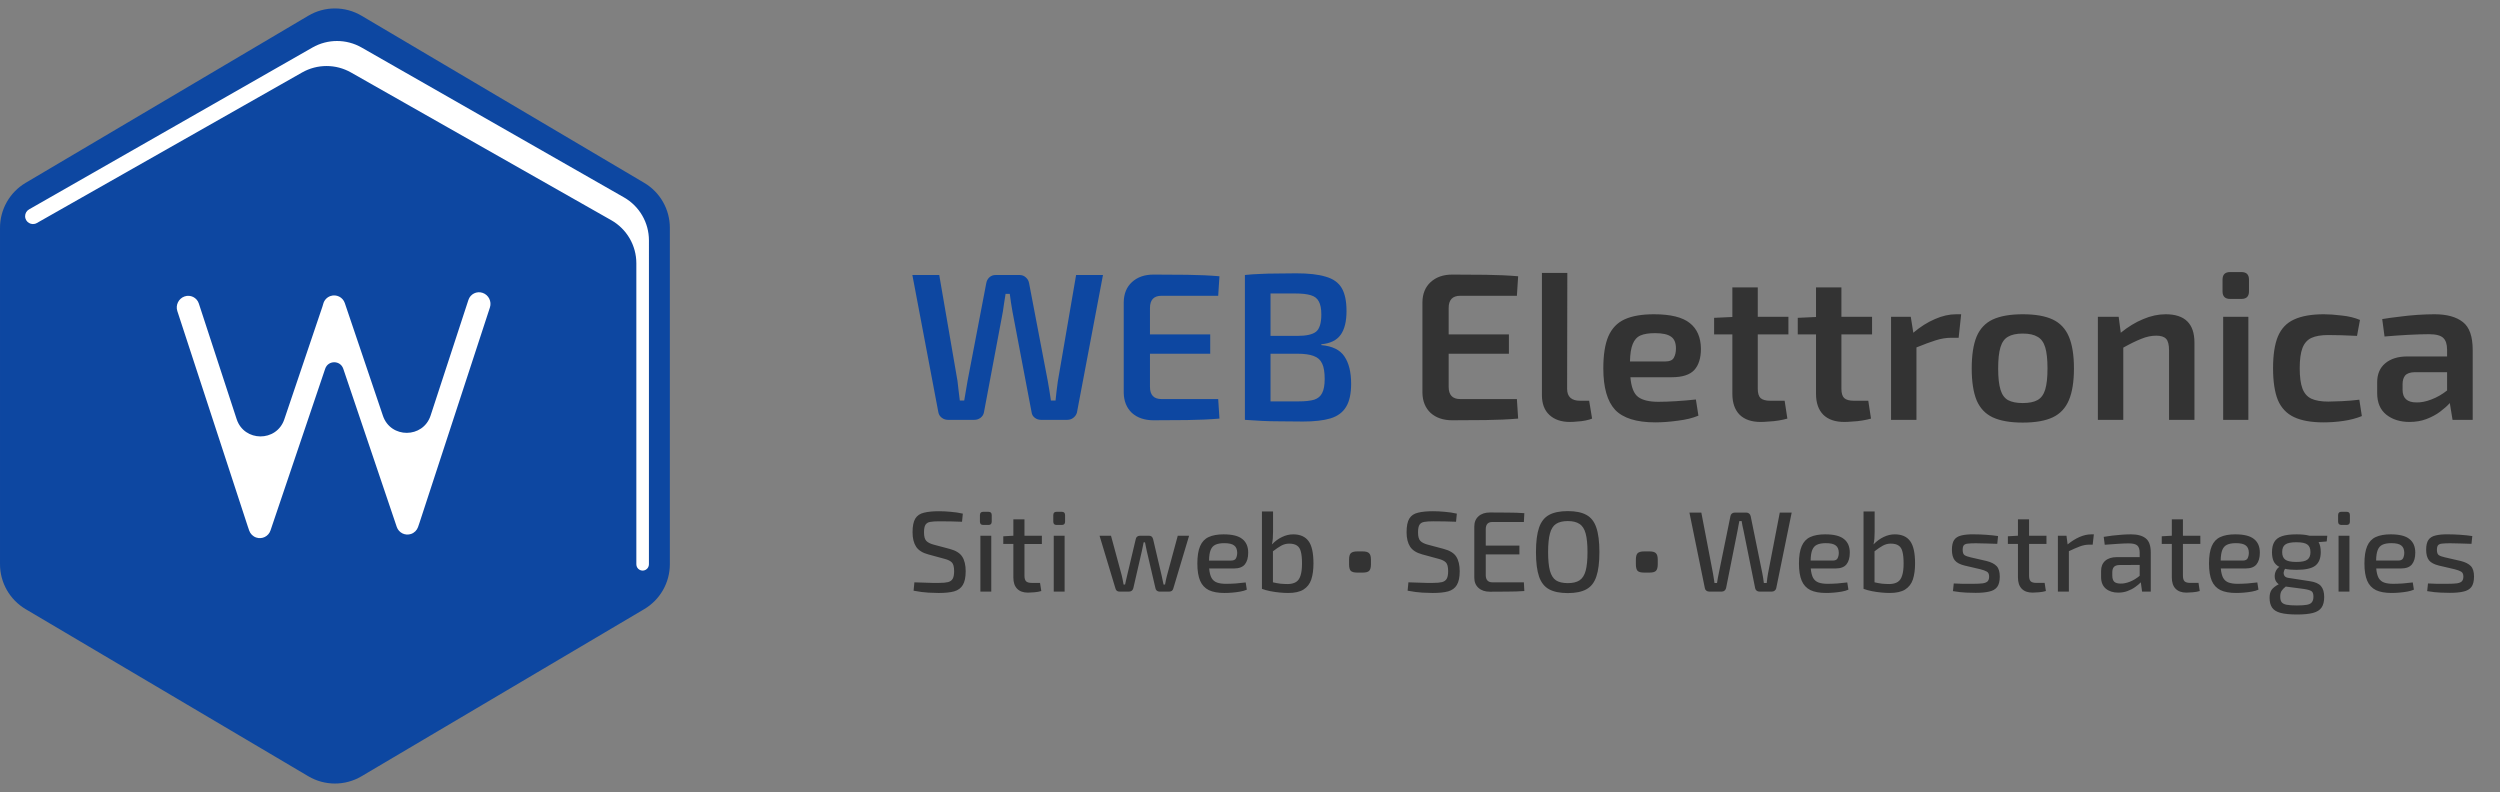 <svg xmlns="http://www.w3.org/2000/svg" fill="none" height="83" viewBox="0 0 262 83" width="262"><rect x="0" y="0" width="262" height="83" fill="#808080" stroke="none"/><path d="m32.314 1.647c1.719-1.016 3.854-1.016 5.573 0l29.625 17.513c1.667.985 2.689 2.777 2.689 4.714v35.252c0 1.936-1.022 3.728-2.689 4.714l-29.625 17.513c-1.719 1.016-3.854 1.016-5.573 0l-29.624-17.513c-1.667-.985-2.689-2.777-2.689-4.714v-35.252c0-1.936 1.022-3.728 2.689-4.714z" fill="#0d47a1"/><path clip-rule="evenodd" d="m68.009 25.193c0-1.863-.998-3.583-2.616-4.507l-27.498-15.706c-1.595-.911-3.553-.911-5.149 0l-29.699 16.963c-.257.146-.415.419-.415.715 0 .631.681 1.027 1.229.716l27.799-15.778c1.589-.902 3.535-.902 5.124 0l27.277 15.482c1.625.922 2.628 2.646 2.628 4.514v31.547c0 .506.547.824.986.573.205-.117.332-.336.332-.573z" fill="#fff" fill-rule="evenodd"/><path clip-rule="evenodd" d="m36.135 31.761c-.209-.617-.878-.948-1.495-.739-.39.132-.666.448-.763.819-.026.099-.055.197-.088.294l-3.994 11.812c-.811 2.398-4.209 2.381-4.996-.025l-3.962-12.114c-.205-.627-.876-.958-1.498-.741-.622.218-.961.902-.756 1.529l7.379 22.56c.05.154.103.308.158.46.118.326.378.597.732.717.617.209 1.286-.122 1.495-.739l5.732-16.95c.306-.906 1.588-.906 1.895 0l5.606 16.577c.209.617.878.948 1.495.739.354-.12.614-.391.732-.717.055-.152.108-.307.158-.46l7.378-22.56c.205-.627-.133-1.311-.756-1.529-.622-.218-1.293.114-1.498.741l-3.962 12.114c-.787 2.406-4.185 2.423-4.996.025z" fill="#fff" fill-rule="evenodd"/><path d="m98.384 53.576c.4 0 .812.02 1.236.06.432.032.86.096 1.284.192l-.084.852c-.352-.016-.74-.028-1.164-.036s-.836-.012-1.236-.012c-.376 0-.68.02-.912.06-.232.032-.404.132-.516.3-.104.16-.156.428-.156.804 0 .424.08.72.24.888s.42.3.78.396l1.668.444c.64.168 1.08.44 1.32.816s.36.884.36 1.524c0 .632-.1 1.112-.3 1.44-.192.328-.496.552-.912.672-.416.112-.956.168-1.62.168-.272 0-.632-.012-1.08-.036s-.964-.092-1.548-.204l.084-.876c.472.016.856.028 1.152.036s.552.016.768.024h.66c.4 0 .716-.028.948-.084.232-.064.396-.184.492-.36s.144-.44.144-.792c0-.448-.08-.752-.24-.912s-.412-.284-.756-.372l-1.716-.468c-.6-.16-1.024-.428-1.272-.804-.248-.384-.372-.888-.372-1.512 0-.648.096-1.128.288-1.44s.492-.516.9-.612c.408-.104.928-.156 1.56-.156zm5.201.06c.232 0 .348.116.348.348v.684c0 .232-.116.348-.348.348h-.54c-.232 0-.348-.116-.348-.348v-.684c0-.232.116-.348.348-.348zm.3 2.508v5.856h-1.14v-5.856zm5.303 0v.864h-1.824v3.324c0 .272.056.468.168.588.12.112.32.168.6.168h.864l.132.852c-.2.064-.444.108-.732.132-.28.024-.5.036-.66.036-.496 0-.876-.136-1.14-.408s-.396-.664-.396-1.176v-3.516h-1.056v-.804l1.056-.06v-1.716h1.164v1.716zm2.084-2.508c.232 0 .348.116.348.348v.684c0 .232-.116.348-.348.348h-.54c-.232 0-.348-.116-.348-.348v-.684c0-.232.116-.348.348-.348zm.3 2.508v5.856h-1.14v-5.856zm13.045 0-1.656 5.532c-.056.216-.2.324-.432.324h-1.008c-.104 0-.2-.032-.288-.096-.08-.072-.128-.16-.144-.264l-.9-3.864c-.04-.152-.072-.304-.096-.456s-.056-.312-.096-.48h-.144c-.032.168-.064.328-.096.48s-.064.304-.096.456l-.888 3.864c-.024.104-.076.192-.156.264-.08.064-.18.096-.3.096h-.984c-.232 0-.376-.108-.432-.324l-1.668-5.532h1.2l1.14 4.212c.04.152.072.304.096.456.032.152.06.3.084.444h.156c.032-.144.064-.292.096-.444.04-.152.076-.304.108-.456l.912-3.852c.016-.104.06-.188.132-.252.08-.072.18-.108.3-.108h.96c.232 0 .376.124.432.372l.9 3.84c.024.152.056.304.096.456.04.144.072.292.096.444h.156c.032-.152.06-.3.084-.444.032-.144.068-.296.108-.456l1.14-4.212zm3.626-.144c.904 0 1.556.164 1.956.492.408.32.612.796.612 1.428 0 .528-.116.936-.348 1.224s-.612.432-1.14.432h-2.604c.04.432.124.764.252.996.136.232.328.392.576.48s.56.132.936.132c.304 0 .644-.012 1.02-.036.376-.032.724-.068 1.044-.108l.12.756c-.192.088-.424.156-.696.204s-.552.084-.84.108-.552.036-.792.036c-.688 0-1.24-.1-1.656-.3-.416-.208-.72-.536-.912-.984-.192-.456-.288-1.056-.288-1.8 0-.768.096-1.376.288-1.824s.488-.764.888-.948c.408-.192.936-.288 1.584-.288zm.048.924c-.384 0-.692.056-.924.168-.224.104-.388.288-.492.552-.104.256-.16.624-.168 1.104h2.316c.264 0 .436-.084.516-.252s.12-.36.12-.576c-.008-.352-.116-.604-.324-.756-.2-.16-.548-.24-1.044-.24zm7.236-.924c.728 0 1.264.236 1.608.708.344.464.516 1.244.516 2.34 0 .656-.076 1.216-.228 1.68-.152.456-.424.808-.816 1.056-.384.24-.92.36-1.608.36-.272 0-.572-.016-.9-.048s-.656-.08-.984-.144c-.32-.064-.608-.144-.864-.24v-8.112h1.164v2.136c0 .256-.008.492-.024.708-.016.208-.048.412-.096.612.336-.344.692-.604 1.068-.78.376-.184.764-.276 1.164-.276zm-.432.972c-.288 0-.564.072-.828.216-.256.144-.544.34-.864.588v3.252c.272.064.54.112.804.144.272.024.528.036.768.036.352-.008.636-.08.852-.216s.372-.36.468-.672c.104-.312.156-.736.156-1.272 0-.52-.04-.928-.12-1.224-.072-.304-.208-.52-.408-.648-.192-.136-.468-.204-.828-.204zm7.715.816c.328 0 .552.064.672.192.128.12.192.344.192.672v.492c0 .328-.064.556-.192.684-.12.12-.344.18-.672.18h-.564c-.328 0-.556-.06-.684-.18-.12-.128-.18-.356-.18-.684v-.492c0-.328.06-.552.18-.672.128-.128.356-.192.684-.192zm7.347-4.212c.4 0 .812.02 1.236.06.432.032.86.096 1.284.192l-.084.852c-.352-.016-.74-.028-1.164-.036s-.836-.012-1.236-.012c-.376 0-.68.02-.912.06-.232.032-.404.132-.516.3-.104.16-.156.428-.156.804 0 .424.08.72.24.888s.42.3.78.396l1.668.444c.64.168 1.08.44 1.32.816s.36.884.36 1.524c0 .632-.1 1.112-.3 1.44-.192.328-.496.552-.912.672-.416.112-.956.168-1.62.168-.272 0-.632-.012-1.08-.036s-.964-.092-1.548-.204l.084-.876c.472.016.856.028 1.152.036s.552.016.768.024h.66c.4 0 .716-.028.948-.084.232-.064.396-.184.492-.36s.144-.44.144-.792c0-.448-.08-.752-.24-.912s-.412-.284-.756-.372l-1.716-.468c-.6-.16-1.024-.428-1.272-.804-.248-.384-.372-.888-.372-1.512 0-.648.096-1.128.288-1.44s.492-.516.9-.612c.408-.104.928-.156 1.56-.156zm5.981.132c.6 0 1.212.004 1.836.012.632 0 1.224.02 1.776.06l-.048.924h-3.3c-.464 0-.696.252-.696.756v1.716h3.528v.924h-3.528v2.16c0 .512.232.768.696.768h3.3l.048.912c-.552.04-1.144.06-1.776.06-.624.008-1.236.012-1.836.012-.496 0-.892-.132-1.188-.396s-.444-.624-.444-1.08v-5.352c0-.456.148-.816.444-1.08s.692-.396 1.188-.396zm8.167-.144c.816 0 1.464.132 1.944.396.488.264.836.708 1.044 1.332.216.624.324 1.48.324 2.568s-.108 1.944-.324 2.568c-.208.624-.556 1.068-1.044 1.332-.48.264-1.128.396-1.944.396s-1.468-.132-1.956-.396-.84-.708-1.056-1.332-.324-1.48-.324-2.568.108-1.944.324-2.568.568-1.068 1.056-1.332 1.14-.396 1.956-.396zm0 1.044c-.52 0-.932.1-1.236.3-.296.192-.508.528-.636 1.008-.128.472-.192 1.12-.192 1.944s.064 1.476.192 1.956c.128.472.34.808.636 1.008.304.192.716.288 1.236.288s.928-.096 1.224-.288c.304-.2.52-.536.648-1.008.128-.48.192-1.132.192-1.956s-.064-1.472-.192-1.944c-.128-.48-.344-.816-.648-1.008-.296-.2-.704-.3-1.224-.3zm8.563 3.18c.328 0 .552.064.672.192.128.12.192.344.192.672v.492c0 .328-.064.556-.192.684-.12.12-.344.18-.672.18h-.564c-.328 0-.556-.06-.684-.18-.12-.128-.18-.356-.18-.684v-.492c0-.328.06-.552.18-.672.128-.128.356-.192.684-.192zm14.899-4.068-1.62 7.932c-.024.104-.08.188-.168.252-.08.064-.176.096-.288.096h-1.296c-.112 0-.212-.032-.3-.096-.088-.072-.14-.16-.156-.264l-1.224-6.072c-.04-.16-.076-.32-.108-.48-.024-.16-.052-.32-.084-.48h-.24c-.032.16-.064.324-.096.492-.024.16-.052.316-.084.468l-1.212 6.072c-.024.104-.08.192-.168.264-.08.064-.176.096-.288.096h-1.308c-.112 0-.212-.032-.3-.096s-.14-.148-.156-.252l-1.62-7.932h1.248l1.212 6.324c.032.16.06.328.084.504s.052.36.084.552h.264c.056-.384.12-.736.192-1.056l1.212-5.94c.016-.112.064-.204.144-.276.088-.072.192-.108.312-.108h1.212c.12 0 .22.036.3.108s.132.164.156.276l1.212 5.94c.04.184.072.364.096.54.032.168.056.34.072.516h.3c.016-.176.036-.352.06-.528s.052-.348.084-.516l1.224-6.336zm3.523 2.28c.904 0 1.556.164 1.956.492.408.32.612.796.612 1.428 0 .528-.116.936-.348 1.224s-.612.432-1.14.432h-2.604c.04.432.124.764.252.996.136.232.328.392.576.48s.56.132.936.132c.304 0 .644-.012 1.02-.036.376-.032.724-.068 1.044-.108l.12.756c-.192.088-.424.156-.696.204s-.552.084-.84.108-.552.036-.792.036c-.688 0-1.24-.1-1.656-.3-.416-.208-.72-.536-.912-.984-.192-.456-.288-1.056-.288-1.8 0-.768.096-1.376.288-1.824s.488-.764.888-.948c.408-.192.936-.288 1.584-.288zm.048.924c-.384 0-.692.056-.924.168-.224.104-.388.288-.492.552-.104.256-.16.624-.168 1.104h2.316c.264 0 .436-.084.516-.252s.12-.36.12-.576c-.008-.352-.116-.604-.324-.756-.2-.16-.548-.24-1.044-.24zm7.236-.924c.728 0 1.264.236 1.608.708.344.464.516 1.244.516 2.34 0 .656-.076 1.216-.228 1.68-.152.456-.424.808-.816 1.056-.384.24-.92.36-1.608.36-.272 0-.572-.016-.9-.048s-.656-.08-.984-.144c-.32-.064-.608-.144-.864-.24v-8.112h1.164v2.136c0 .256-.008.492-.024.708-.016.208-.048.412-.096.612.336-.344.692-.604 1.068-.78.376-.184.764-.276 1.164-.276zm-.432.972c-.288 0-.564.072-.828.216-.256.144-.544.34-.864.588v3.252c.272.064.54.112.804.144.272.024.528.036.768.036.352-.008.636-.08.852-.216s.372-.36.468-.672c.104-.312.156-.736.156-1.272 0-.52-.04-.928-.12-1.224-.072-.304-.208-.52-.408-.648-.192-.136-.468-.204-.828-.204zm8.746-.972c.392 0 .816.016 1.272.048.464.032.876.076 1.236.132l-.084.816c-.368-.008-.744-.02-1.128-.036-.376-.016-.744-.024-1.104-.024-.352 0-.632.012-.84.036-.2.016-.344.072-.432.168-.08.096-.12.26-.12.492 0 .28.068.464.204.552s.348.164.636.228l1.668.384c.472.12.82.296 1.044.528s.336.6.336 1.104c0 .48-.092.844-.276 1.092-.184.24-.464.4-.84.48-.368.088-.84.132-1.416.132-.216 0-.54-.008-.972-.024-.424-.016-.892-.068-1.404-.156l.084-.804c.272.016.58.028.924.036.352.008.72.008 1.104 0 .432 0 .768-.016 1.008-.048.248-.04.42-.112.516-.216.104-.112.156-.276.156-.492 0-.264-.084-.44-.252-.528-.16-.088-.38-.168-.66-.24l-1.644-.384c-.496-.12-.844-.304-1.044-.552-.2-.256-.3-.624-.3-1.104 0-.448.076-.788.228-1.02.16-.24.412-.4.756-.48.344-.088.792-.128 1.344-.12zm7.581.144v.864h-1.824v3.324c0 .272.056.468.168.588.12.112.32.168.6.168h.864l.132.852c-.2.064-.444.108-.732.132-.28.024-.5.036-.66.036-.496 0-.876-.136-1.14-.408s-.396-.664-.396-1.176v-3.516h-1.056v-.804l1.056-.06v-1.716h1.164v1.716zm2.097 0 .12.912c.416-.336.832-.596 1.248-.78.424-.184.836-.276 1.236-.276h.264l-.12 1.08h-.372c-.312 0-.632.06-.96.18-.32.12-.708.288-1.164.504v4.236h-1.152v-5.856zm6.771-.144c.672 0 1.184.14 1.536.42.352.272.528.772.528 1.5v4.08h-.912l-.132-.972c-.152.16-.348.324-.588.492-.232.168-.5.308-.804.42-.296.112-.624.168-.984.168-.528 0-.96-.14-1.296-.42-.328-.28-.492-.684-.492-1.212v-.636c0-.456.144-.812.432-1.068.296-.256.704-.384 1.224-.384h2.388v-.468c0-.344-.08-.592-.24-.744s-.464-.228-.912-.228c-.304 0-.688.016-1.152.048-.456.024-.908.056-1.356.096l-.108-.828c.272-.048.572-.092.9-.132.336-.04.676-.072 1.02-.096s.66-.036.948-.036zm-1.092 5.16c.28.008.6-.056.96-.192.36-.144.704-.352 1.032-.624v-1.14l-2.136.012c-.272.008-.464.08-.576.216-.104.128-.156.308-.156.54v.36c0 .288.068.5.204.636.144.128.368.192.672.192zm8.349-5.016v.864h-1.824v3.324c0 .272.056.468.168.588.12.112.32.168.6.168h.864l.132.852c-.2.064-.444.108-.732.132-.28.024-.5.036-.66.036-.496 0-.876-.136-1.14-.408s-.396-.664-.396-1.176v-3.516h-1.056v-.804l1.056-.06v-1.716h1.164v1.716zm3.669-.144c.904 0 1.556.164 1.956.492.408.32.612.796.612 1.428 0 .528-.116.936-.348 1.224s-.612.432-1.14.432h-2.604c.04.432.124.764.252.996.136.232.328.392.576.48s.56.132.936.132c.304 0 .644-.012 1.02-.036.376-.032.724-.068 1.044-.108l.12.756c-.192.088-.424.156-.696.204s-.552.084-.84.108-.552.036-.792.036c-.688 0-1.24-.1-1.656-.3-.416-.208-.72-.536-.912-.984-.192-.456-.288-1.056-.288-1.8 0-.768.096-1.376.288-1.824s.488-.764.888-.948c.408-.192.936-.288 1.584-.288zm.048.924c-.384 0-.692.056-.924.168-.224.104-.388.288-.492.552-.104.256-.16.624-.168 1.104h2.316c.264 0 .436-.084.516-.252s.12-.36.12-.576c-.008-.352-.116-.604-.324-.756-.2-.16-.548-.24-1.044-.24zm6.36-.924c.56 0 1.012.048 1.356.144h1.872l-.06.6-.852.072c.152.256.228.604.228 1.044 0 .648-.188 1.12-.564 1.416s-1.04.444-1.992.444c-.472 0-.868-.036-1.188-.108-.08.12-.128.252-.144.396-.008.136.028.26.108.372.088.104.236.168.444.192l2.184.336c.56.08.952.252 1.176.516s.336.644.336 1.14c0 .472-.092.84-.276 1.104-.176.264-.472.452-.888.564s-.976.168-1.68.168c-.728 0-1.304-.056-1.728-.168-.416-.112-.712-.296-.888-.552s-.264-.604-.264-1.044c0-.344.072-.62.216-.828.152-.208.4-.4.744-.576-.208-.152-.34-.344-.396-.576-.048-.24-.032-.476.048-.708.088-.232.224-.412.408-.54-.28-.144-.48-.344-.6-.6-.112-.256-.168-.568-.168-.936 0-.44.08-.796.24-1.068.16-.28.428-.484.804-.612s.884-.192 1.524-.192zm-.012.828c-.56 0-.948.08-1.164.24-.216.152-.324.416-.324.792 0 .368.108.632.324.792s.604.24 1.164.24.944-.08 1.152-.24c.216-.16.324-.424.324-.792 0-.376-.108-.64-.324-.792-.208-.16-.592-.24-1.152-.24zm-1.692 5.688c0 .264.048.46.144.588.104.136.28.228.528.276.256.048.616.072 1.08.072.456 0 .808-.024 1.056-.072s.42-.14.516-.276c.104-.136.156-.328.156-.576 0-.28-.064-.468-.192-.564s-.396-.176-.804-.24l-1.908-.252c-.2.16-.348.316-.444.468-.088.152-.132.344-.132.576zm6.954-8.88c.232 0 .348.116.348.348v.684c0 .232-.116.348-.348.348h-.54c-.232 0-.348-.116-.348-.348v-.684c0-.232.116-.348.348-.348zm.3 2.508v5.856h-1.14v-5.856zm4.331-.144c.904 0 1.556.164 1.956.492.408.32.612.796.612 1.428 0 .528-.116.936-.348 1.224s-.612.432-1.14.432h-2.604c.04.432.124.764.252.996.136.232.328.392.576.48s.56.132.936.132c.304 0 .644-.012 1.02-.036.376-.032.724-.068 1.044-.108l.12.756c-.192.088-.424.156-.696.204s-.552.084-.84.108-.552.036-.792.036c-.688 0-1.24-.1-1.656-.3-.416-.208-.72-.536-.912-.984-.192-.456-.288-1.056-.288-1.8 0-.768.096-1.376.288-1.824s.488-.764.888-.948c.408-.192.936-.288 1.584-.288zm.048.924c-.384 0-.692.056-.924.168-.224.104-.388.288-.492.552-.104.256-.16.624-.168 1.104h2.316c.264 0 .436-.084.516-.252s.12-.36.12-.576c-.008-.352-.116-.604-.324-.756-.2-.16-.548-.24-1.044-.24zm5.988-.924c.392 0 .816.016 1.272.048.464.032.876.076 1.236.132l-.084.816c-.368-.008-.744-.02-1.128-.036-.376-.016-.744-.024-1.104-.024-.352 0-.632.012-.84.036-.2.016-.344.072-.432.168-.08.096-.12.26-.12.492 0 .28.068.464.204.552s.348.164.636.228l1.668.384c.472.12.82.296 1.044.528s.336.6.336 1.104c0 .48-.092.844-.276 1.092-.184.24-.464.4-.84.48-.368.088-.84.132-1.416.132-.216 0-.54-.008-.972-.024-.424-.016-.892-.068-1.404-.156l.084-.804c.272.016.58.028.924.036.352.008.72.008 1.104 0 .432 0 .768-.016 1.008-.048.248-.04.42-.112.516-.216.104-.112.156-.276.156-.492 0-.264-.084-.44-.252-.528-.16-.088-.38-.168-.66-.24l-1.644-.384c-.496-.12-.844-.304-1.044-.552-.2-.256-.3-.624-.3-1.104 0-.448.076-.788.228-1.02.16-.24.412-.4.756-.48.344-.088.792-.128 1.344-.12z" fill="#333"/><path d="m115.592 28.82-2.728 14.41c-.059.22-.183.403-.374.55-.176.147-.396.22-.66.22h-2.728c-.249 0-.469-.073-.66-.22s-.301-.337-.33-.572l-2.002-10.538c-.059-.308-.11-.616-.154-.924-.044-.323-.088-.638-.132-.946h-.44c-.044.323-.095.645-.154.968-.044.308-.088.609-.132.902l-1.98 10.538c-.044.235-.161.425-.352.572s-.411.22-.66.22h-2.75c-.249 0-.469-.073-.66-.22s-.308-.33-.352-.55l-2.728-14.41h2.816l1.914 11.11c.044.308.081.631.11.968.044.337.088.697.132 1.078h.462c.059-.352.117-.697.176-1.034.059-.352.117-.697.176-1.034l1.958-10.23c.044-.249.154-.455.33-.616s.396-.242.66-.242h2.486c.264 0 .484.081.66.242.191.161.308.367.352.616l1.958 10.252c.059.337.117.682.176 1.034s.11.689.154 1.012h.484c.029-.337.066-.675.11-1.012.044-.352.088-.689.132-1.012l1.914-11.132zm5.299-.044c1.144 0 2.317.007 3.52.022 1.217.015 2.347.066 3.388.154l-.132 2.046h-5.94c-.807 0-1.21.425-1.21 1.276v2.772h6.314v2.024h-6.314v3.476c0 .851.403 1.276 1.21 1.276h5.94l.132 2.046c-1.041.088-2.171.139-3.388.154-1.203.015-2.376.022-3.52.022-.939 0-1.694-.257-2.266-.77-.557-.528-.843-1.232-.858-2.112v-9.504c.015-.88.301-1.577.858-2.09.572-.528 1.327-.792 2.266-.792zm14.966-.132c1.291 0 2.318.117 3.08.352.778.22 1.335.616 1.672 1.188.338.572.506 1.379.506 2.42 0 1.085-.205 1.914-.616 2.486-.41.572-1.085.902-2.024.99v.088c1.159.103 1.966.499 2.42 1.188.47.689.704 1.643.704 2.86 0 1.041-.176 1.848-.528 2.42-.337.572-.88.975-1.628 1.21-.733.22-1.694.33-2.882.33-.938 0-1.752-.007-2.442-.022-.674 0-1.298-.015-1.87-.044s-1.166-.066-1.782-.11v-15.18c.543-.059 1.071-.095 1.584-.11.528-.029 1.093-.044 1.694-.044.602-.015 1.306-.022 2.112-.022zm-.132 2.112c-.498 0-.96 0-1.386 0-.425 0-.821 0-1.188 0v4.444h2.816c.939 0 1.592-.147 1.958-.44.367-.308.55-.909.55-1.804 0-.601-.088-1.056-.264-1.364-.161-.323-.447-.543-.858-.66-.396-.117-.938-.176-1.628-.176zm.264 6.314h-2.838v4.994h2.948c.69 0 1.232-.059 1.628-.176.396-.132.675-.367.836-.704.176-.337.264-.829.264-1.474 0-.704-.088-1.239-.264-1.606-.176-.381-.469-.645-.88-.792-.41-.161-.975-.242-1.694-.242z" fill="#0d47a1"/><path d="m152.194 28.776c1.144 0 2.317.007 3.52.022 1.217.015 2.346.066 3.388.154l-.132 2.046h-5.94c-.807 0-1.21.425-1.21 1.276v2.772h6.314v2.024h-6.314v3.476c0 .851.403 1.276 1.21 1.276h5.94l.132 2.046c-1.042.088-2.171.139-3.388.154-1.203.015-2.376.022-3.52.022-.939 0-1.694-.257-2.266-.77-.558-.528-.844-1.232-.858-2.112v-9.504c.014-.88.3-1.577.858-2.09.572-.528 1.327-.792 2.266-.792zm12.062-.176-.022 12.144c0 .836.455 1.254 1.364 1.254h.946l.308 1.87c-.161.073-.388.139-.682.198-.278.059-.572.095-.88.11-.293.029-.55.044-.77.044-.894 0-1.606-.242-2.134-.726s-.792-1.181-.792-2.09v-12.804zm9.074 4.334c1.745 0 2.999.308 3.762.924.762.601 1.151 1.496 1.166 2.684 0 .983-.235 1.731-.704 2.244-.47.499-1.254.748-2.354.748h-4.334c.088 1.041.359 1.731.814 2.068.454.337 1.158.506 2.112.506.542 0 1.166-.022 1.87-.066.718-.044 1.408-.103 2.068-.176l.264 1.694c-.587.249-1.306.425-2.156.528-.851.117-1.636.176-2.354.176-1.98 0-3.388-.44-4.224-1.32-.822-.895-1.232-2.339-1.232-4.334 0-1.423.176-2.545.528-3.366.366-.836.938-1.43 1.716-1.782.777-.352 1.796-.528 3.058-.528zm.11 1.98c-.646 0-1.152.081-1.518.242-.367.161-.638.462-.814.902-.176.425-.272 1.034-.286 1.826h3.652c.498 0 .814-.132.946-.396.146-.264.22-.587.22-.968 0-.587-.169-.997-.506-1.232-.338-.249-.902-.374-1.694-.374zm13.986-1.716v1.848h-3.212v5.698c0 .455.096.777.286.968.206.191.55.286 1.034.286h1.496l.286 1.87c-.249.073-.55.139-.902.198s-.704.095-1.056.11c-.337.029-.616.044-.836.044-.953 0-1.686-.249-2.2-.748-.513-.513-.77-1.247-.77-2.2v-6.226h-1.914v-1.738l1.914-.088v-3.102h2.662v3.08zm8.766 0v1.848h-3.212v5.698c0 .455.095.777.286.968.205.191.55.286 1.034.286h1.496l.286 1.87c-.249.073-.55.139-.902.198s-.704.095-1.056.11c-.337.029-.616.044-.836.044-.953 0-1.687-.249-2.2-.748-.513-.513-.77-1.247-.77-2.2v-6.226h-1.914v-1.738l1.914-.088v-3.102h2.662v3.08zm4.058 0 .264 1.672c.748-.631 1.503-1.107 2.266-1.43.762-.337 1.503-.506 2.222-.506h.528l-.264 2.464h-.77c-.528 0-1.071.088-1.628.264-.558.176-1.232.425-2.024.748v7.59h-2.662v-10.802zm11.732-.264c1.32 0 2.368.183 3.146.55.777.367 1.342.968 1.694 1.804s.528 1.943.528 3.322-.176 2.486-.528 3.322-.917 1.437-1.694 1.804c-.778.367-1.826.55-3.146.55-1.306 0-2.354-.183-3.146-.55-.778-.367-1.342-.968-1.694-1.804-.338-.836-.506-1.943-.506-3.322s.168-2.486.506-3.322c.352-.836.916-1.437 1.694-1.804.792-.367 1.84-.55 3.146-.55zm0 2.024c-.646 0-1.159.11-1.54.33-.367.205-.631.572-.792 1.1-.162.528-.242 1.269-.242 2.222s.08 1.694.242 2.222c.161.528.425.895.792 1.1.381.205.894.308 1.54.308.66 0 1.173-.103 1.54-.308.381-.205.652-.572.814-1.1.161-.528.242-1.269.242-2.222s-.081-1.694-.242-2.222c-.162-.528-.433-.895-.814-1.1-.367-.22-.88-.33-1.54-.33zm10.055-1.76.22 1.672c.778-.631 1.562-1.107 2.354-1.43.792-.337 1.577-.506 2.354-.506 2.01 0 3.014.99 3.014 2.97v8.096h-2.662v-7.282c0-.587-.102-.99-.308-1.21-.205-.22-.55-.33-1.034-.33-.513 0-1.034.11-1.562.33-.528.205-1.158.513-1.892.924v7.568h-2.662v-10.802zm12.865-4.686c.528 0 .792.264.792.792v1.232c0 .528-.264.792-.792.792h-1.188c-.528 0-.792-.264-.792-.792v-1.232c0-.528.264-.792.792-.792zm.726 4.686v10.802h-2.64v-10.802zm7.913-.264c.528 0 1.151.044 1.87.132.719.073 1.357.227 1.914.462l-.308 1.672c-.543-.029-1.085-.051-1.628-.066-.528-.015-.99-.022-1.386-.022-.748 0-1.342.103-1.782.308-.425.205-.733.557-.924 1.056s-.286 1.203-.286 2.112.095 1.621.286 2.134c.191.499.499.851.924 1.056.44.205 1.034.308 1.782.308.337 0 .814-.015 1.43-.044.631-.029 1.239-.081 1.826-.154l.264 1.716c-.572.235-1.21.403-1.914.506s-1.401.154-2.09.154c-1.291 0-2.325-.183-3.102-.55s-1.342-.961-1.694-1.782c-.337-.836-.506-1.951-.506-3.344s.169-2.501.506-3.322c.352-.836.917-1.43 1.694-1.782.792-.367 1.833-.55 3.124-.55zm11.594 0c1.291 0 2.281.271 2.97.814.689.528 1.034 1.503 1.034 2.926v7.326h-2.112l-.286-1.76c-.264.293-.601.594-1.012.902s-.887.565-1.43.77c-.528.205-1.122.308-1.782.308-.983 0-1.797-.257-2.442-.77-.631-.513-.946-1.261-.946-2.244v-1.144c0-.851.279-1.511.836-1.98.572-.484 1.349-.726 2.332-.726h4.158v-.704c0-.572-.132-.983-.396-1.232-.264-.264-.77-.396-1.518-.396-.557 0-1.261.022-2.112.066-.836.044-1.679.103-2.53.176l-.242-1.826c.513-.088 1.093-.169 1.738-.242.645-.088 1.291-.154 1.936-.198.66-.044 1.261-.066 1.804-.066zm-3.344 7.92c0 .88.484 1.32 1.452 1.32.469.015.99-.088 1.562-.308.587-.22 1.137-.535 1.65-.946v-1.914h-3.432c-.455.015-.777.132-.968.352-.176.22-.264.521-.264.902z" fill="#333"/></svg>

